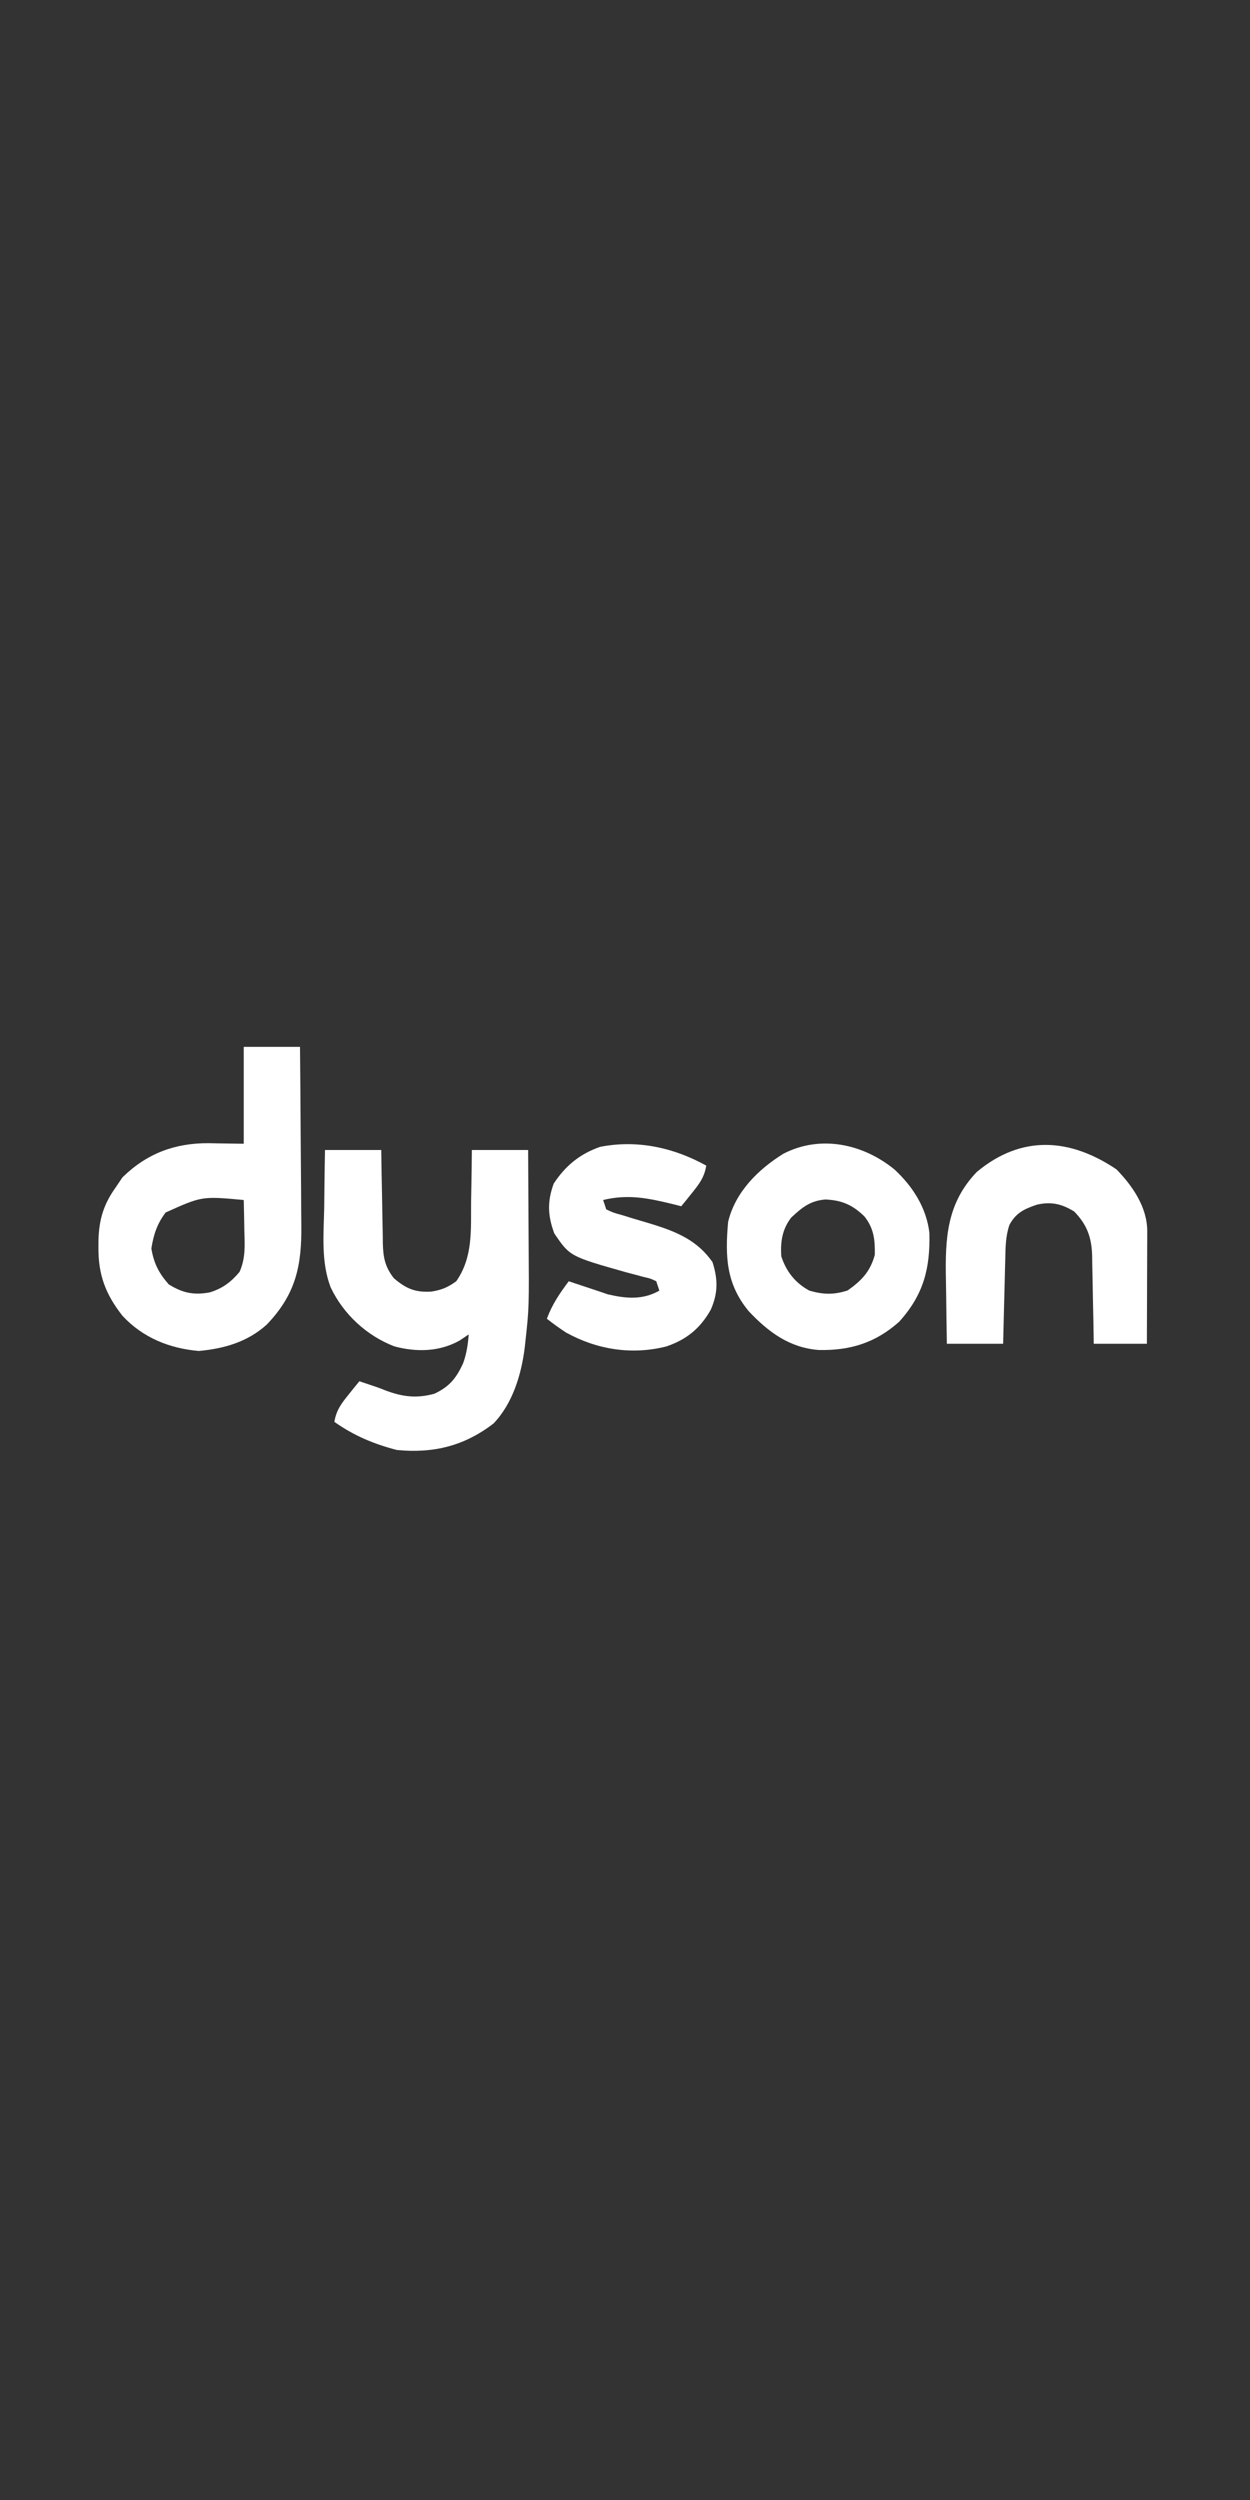 <?xml version="1.0" encoding="UTF-8"?>
<svg version="1.1" xmlns="http://www.w3.org/2000/svg" width="400" height="800">
<rect width="100%" height="100%" fill="#333333" stroke="none"/>
<path d="M0 0 C5.94 0 11.88 0 18 0 C18.037 2.541 18.075 5.081 18.113 7.699 C18.16 10.168 18.211 12.637 18.262 15.106 C18.296 16.818 18.324 18.53 18.346 20.242 C18.38 22.707 18.432 25.172 18.488 27.637 C18.495 28.398 18.501 29.16 18.508 29.945 C18.632 34.464 19.224 37.399 22 41 C25.957 44.405 28.935 45.631 34.047 45.309 C37.316 44.792 39.311 43.955 42 42 C47.401 34.296 46.67 25.537 46.75 16.5 C46.778 14.898 46.808 13.297 46.84 11.695 C46.917 7.797 46.957 3.9 47 0 C52.94 0 58.88 0 65 0 C65.05 6.934 65.086 13.867 65.11 20.801 C65.12 23.151 65.133 25.502 65.151 27.853 C65.314 50.415 65.314 50.415 64.133 61.215 C64.057 61.911 63.981 62.607 63.903 63.323 C62.813 71.923 60.05 81.109 53.941 87.504 C44.522 94.763 34.651 97.119 23 96 C15.595 94.074 9.225 91.394 3 87 C3.603 83.295 5.225 81.14 7.562 78.25 C8.203 77.451 8.844 76.652 9.504 75.828 C9.998 75.225 10.491 74.622 11 74 C17 76 17 76 19.086 76.836 C24.665 78.97 29.177 79.582 35 78 C39.922 75.678 42.076 72.922 44.254 68.105 C45.335 65.055 45.732 62.221 46 59 C45.051 59.639 44.102 60.279 43.125 60.938 C36.672 64.593 29.297 64.732 22.223 62.848 C13.362 59.468 5.871 52.532 1.816 43.961 C-1.31 35.832 -0.418 26.937 -0.25 18.375 C-0.23 16.59 -0.212 14.805 -0.195 13.02 C-0.155 8.679 -0.077 4.341 0 0 Z " fill="#FFFFFF" transform="translate(104,368)"/>
<path d="M0 0 C5.94 0 11.88 0 18 0 C18.091 9.085 18.164 18.169 18.207 27.254 C18.228 31.473 18.256 35.692 18.302 39.911 C18.345 43.99 18.369 48.068 18.38 52.146 C18.387 53.696 18.401 55.245 18.423 56.794 C18.6 69.946 16.727 79.09 7.363 88.867 C1.203 94.427 -6.237 96.559 -14.375 97.312 C-23.789 96.501 -32.272 93.079 -38.789 86.078 C-44.23 79.163 -46.571 72.918 -46.5 64.188 C-46.496 63.395 -46.491 62.603 -46.487 61.786 C-46.297 55.23 -44.848 50.388 -41 45 C-40.278 43.928 -39.556 42.855 -38.812 41.75 C-30.958 34.07 -21.996 30.743 -11.127 30.82 C-9.827 30.847 -9.827 30.847 -8.5 30.875 C-4.293 30.937 -4.293 30.937 0 31 C0 20.77 0 10.54 0 0 Z M-25 53 C-27.737 56.636 -28.844 60.029 -29.562 64.5 C-28.808 69.195 -27.16 72.449 -24 76 C-19.53 78.783 -16.006 79.491 -10.922 78.574 C-6.866 77.362 -4.02 75.229 -1.344 72.004 C0.635 67.58 0.319 63.471 0.188 58.688 C0.174 57.756 0.16 56.825 0.146 55.865 C0.111 53.576 0.062 51.288 0 49 C-13.378 47.761 -13.378 47.761 -25 53 Z " fill="#FFFFFF" transform="translate(78,335)"/>
<path d="M0 0 C5.862 5.442 10.241 12.281 11.156 20.316 C11.421 31.62 9.329 40.022 1.5 48.688 C-6.051 55.446 -14.197 57.968 -24.25 57.75 C-33.601 57.033 -40.327 52.041 -46.625 45.375 C-53.897 36.611 -54.237 27.798 -53.25 16.75 C-50.983 7.237 -43.668 -0.034 -35.562 -5.059 C-23.67 -11.186 -10.036 -8.216 0 0 Z M-33.062 15.375 C-35.956 19.14 -36.527 23.079 -36.25 27.75 C-34.653 32.635 -31.795 36.281 -27.25 38.75 C-22.832 40.041 -19.38 40.12 -15 38.688 C-10.539 35.545 -7.766 32.643 -6.312 27.312 C-6.229 22.541 -6.577 18.859 -9.629 15.012 C-13.419 11.328 -16.83 9.819 -22.113 9.586 C-26.956 9.958 -29.608 12.15 -33.062 15.375 Z " fill="#FFFFFF" transform="translate(286.25,374.25)"/>
<path d="M0 0 C5.206 5.324 9.888 12.175 9.864 19.825 C9.863 21.026 9.863 21.026 9.863 22.251 C9.858 23.11 9.853 23.97 9.848 24.855 C9.846 25.739 9.845 26.623 9.843 27.533 C9.838 30.355 9.825 33.178 9.812 36 C9.807 37.913 9.803 39.827 9.799 41.74 C9.788 46.431 9.771 51.122 9.75 55.812 C4.14 55.812 -1.47 55.812 -7.25 55.812 C-7.287 53.428 -7.325 51.043 -7.363 48.586 C-7.41 46.262 -7.461 43.939 -7.512 41.616 C-7.546 40.008 -7.574 38.4 -7.596 36.792 C-7.63 34.472 -7.683 32.155 -7.738 29.836 C-7.745 29.123 -7.751 28.41 -7.758 27.676 C-7.929 21.791 -9.387 17.727 -13.5 13.5 C-17.44 11.082 -20.786 10.259 -25.371 11.289 C-29.422 12.642 -32.169 13.896 -34.25 17.812 C-35.473 21.482 -35.481 24.936 -35.566 28.762 C-35.587 29.534 -35.608 30.307 -35.629 31.103 C-35.695 33.569 -35.754 36.034 -35.812 38.5 C-35.856 40.173 -35.899 41.845 -35.943 43.518 C-36.051 47.616 -36.15 51.714 -36.25 55.812 C-42.19 55.812 -48.13 55.812 -54.25 55.812 C-54.342 50.744 -54.422 45.678 -54.47 40.609 C-54.49 38.889 -54.517 37.17 -54.552 35.45 C-54.815 22.16 -54.365 10.942 -44.664 0.824 C-30.291 -11.154 -14.801 -9.962 0 0 Z " fill="#FFFFFF" transform="translate(357.25,374.188)"/>
<path d="M0 0 C-0.603 3.705 -2.225 5.86 -4.562 8.75 C-5.203 9.549 -5.844 10.348 -6.504 11.172 C-6.998 11.775 -7.491 12.378 -8 13 C-8.857 12.783 -9.714 12.567 -10.598 12.344 C-18.537 10.41 -24.952 9.049 -33 11 C-32.67 11.99 -32.34 12.98 -32 14 C-29.737 15.07 -29.737 15.07 -26.934 15.832 C-25.89 16.156 -24.847 16.48 -23.771 16.814 C-21.577 17.471 -19.382 18.125 -17.186 18.775 C-9.366 21.213 -2.792 23.986 2 30.875 C3.776 36.426 3.775 40.844 1.438 46.125 C-1.929 52.096 -6.324 55.685 -12.812 57.875 C-23.809 60.636 -34.931 58.911 -44.895 53.398 C-46.998 52.001 -49.023 50.569 -51 49 C-49.277 44.338 -46.956 40.967 -44 37 C-43.432 37.193 -42.863 37.387 -42.277 37.586 C-39.855 38.403 -37.428 39.201 -35 40 C-33.845 40.392 -32.69 40.784 -31.5 41.188 C-25.636 42.549 -20.35 43.043 -15 40 C-15.33 39.01 -15.66 38.02 -16 37 C-17.841 36.122 -17.841 36.122 -20.121 35.605 C-20.97 35.375 -21.819 35.145 -22.693 34.908 C-23.599 34.671 -24.504 34.433 -25.438 34.188 C-43.645 29.039 -43.645 29.039 -48.625 21.688 C-50.746 16 -50.9 11.463 -48.812 5.75 C-45.022 -0.001 -40.478 -3.714 -34 -6 C-22.136 -8.35 -10.441 -5.796 0 0 Z " fill="#FFFFFF" transform="translate(226,373)"/>
</svg>

